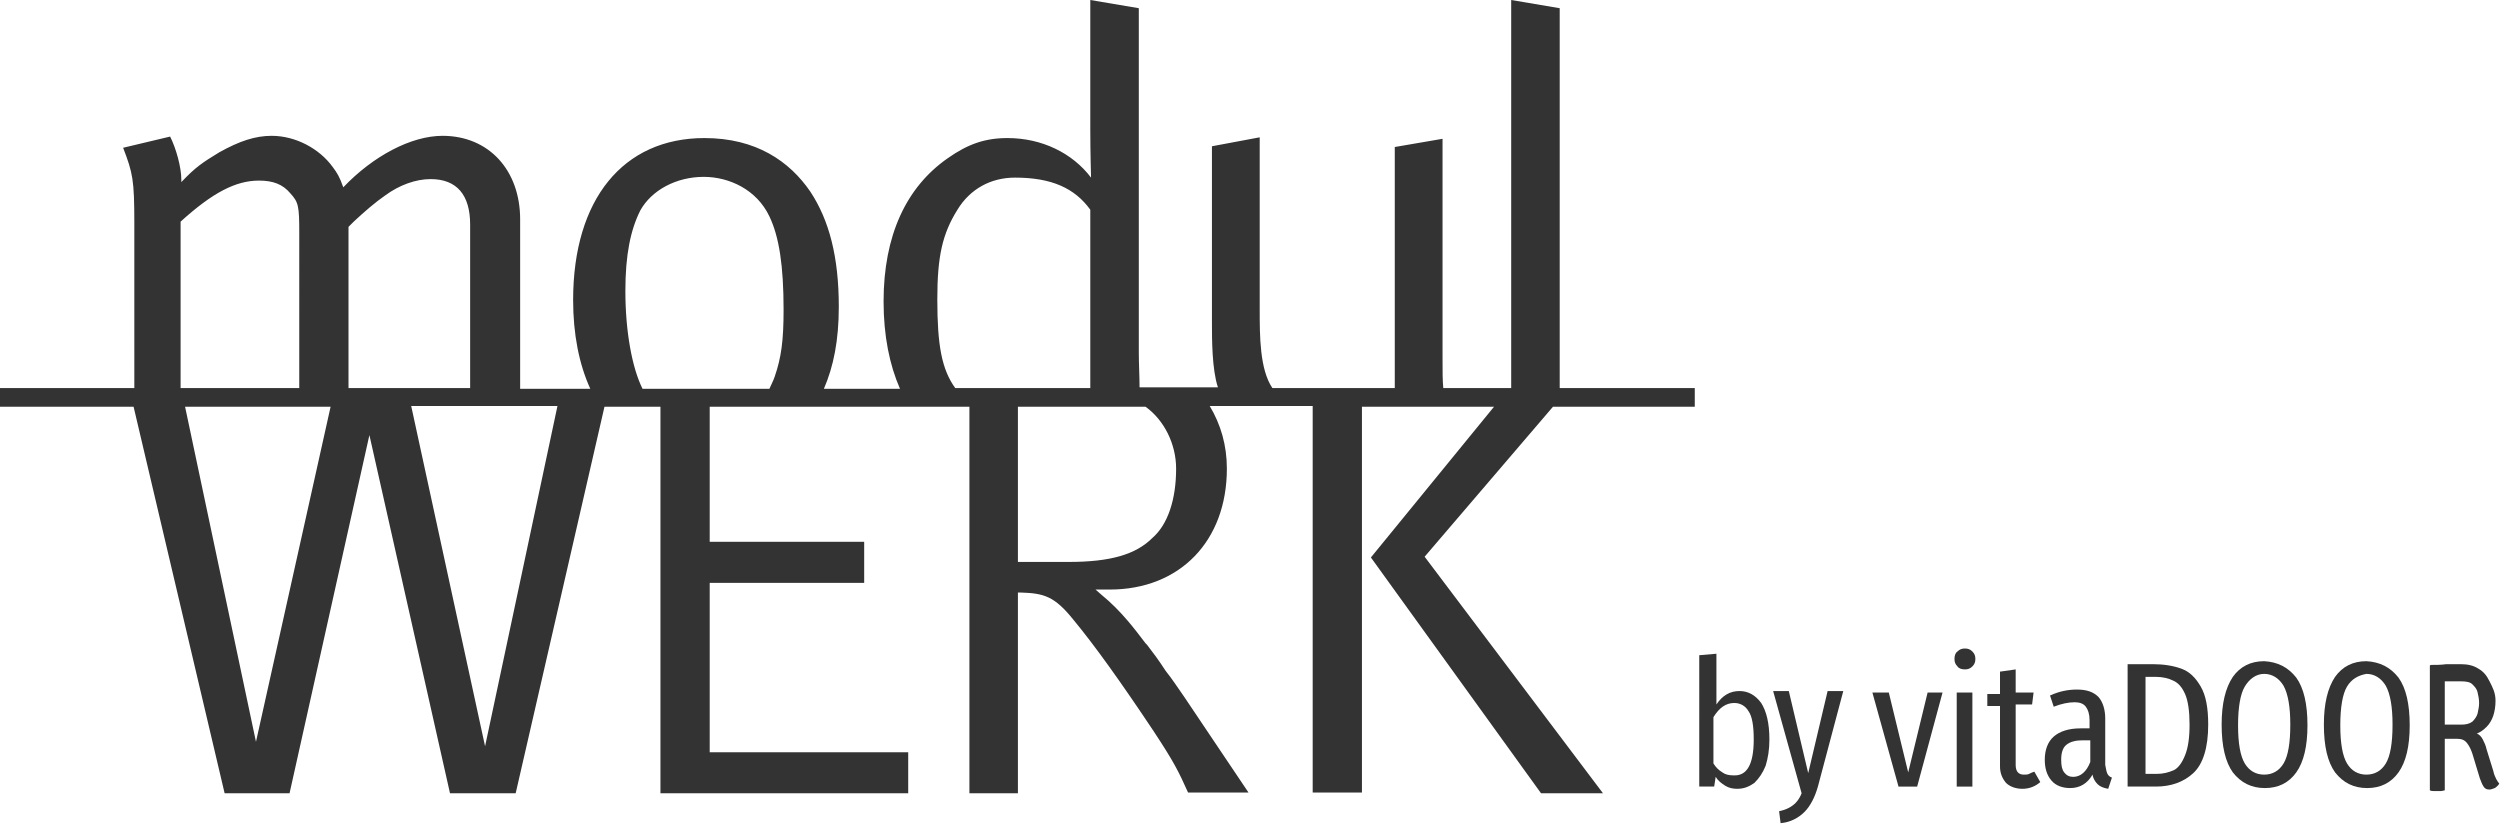 <?xml version="1.0" encoding="utf-8"?>
<!-- Generator: Adobe Illustrator 25.4.1, SVG Export Plug-In . SVG Version: 6.00 Build 0)  -->
<svg version="1.1" id="Ebene_1" xmlns="http://www.w3.org/2000/svg" xmlns:xlink="http://www.w3.org/1999/xlink" x="0px" y="0px"
	 viewBox="0 0 335 110.4" style="enable-background:new 0 0 335 110.4;" xml:space="preserve">
<style type="text/css">
	.st0{fill:#333333;}
</style>
<g>
	<path class="st0" d="M209,52v-4.7V1.1L202.5,0v17.4V52h-9.1c-0.1-1-0.1-2.3-0.1-4.1V18.6l-6.4,1.1V52h-16.4
		c-1.7-2.5-1.7-7-1.7-10.5V18.4l-6.4,1.2v23.7c0,2.1,0,6.2,0.8,8.6h-10.5c0-1.5-0.1-3.1-0.1-4.7V1.1L146.1,0v17.4
		c0,3,0.1,6.4,0.1,6.4c-2.5-3.3-6.6-5.3-11.2-5.3c-3,0-5.3,0.8-8,2.7c-5.6,3.9-8.6,10.4-8.6,19.2c0,4.6,0.8,8.5,2.2,11.7h-10.2
		c1.3-3,2-6.5,2-11c0-6.7-1.3-11.6-3.8-15.4c-2.8-4.1-7.3-7.2-14.2-7.2c-10.9,0-17.6,8.2-17.6,21.7c0,4.6,0.8,8.6,2.3,11.9h-9.4
		V29.4c0-6.6-4.2-11.2-10.4-11.2c-4.2,0-9.3,2.7-13.3,6.9c-0.5-1.4-0.8-1.9-1.4-2.7c-1.8-2.5-5-4.2-8.2-4.2c-2.2,0-4.3,0.7-7,2.2
		c-2.3,1.4-3.2,2-5.1,4v-0.3c0-1.7-0.7-4.2-1.5-5.8l-6.3,1.5c1.3,3.4,1.5,4.3,1.5,10.1V52H0v2.5h17.9l12.2,51.8h8.7l10.7-48l10.8,48
		h8.8L81,54.5h7.5v51.8h33.2v-5.5H95.1V78.1h20.7v-5.5H95.1V54.5h34.8v51.8h6.5V79.4l0.4,0c3.1,0.1,4.5,0.5,7,3.6
		c2.9,3.5,6.4,8.4,10.8,15c2.7,4.1,3.3,5.3,4.6,8.2h8.1c-1.5-2.2-6.7-10-8.6-12.8c-0.9-1.3-1.7-2.5-2.5-3.5
		c-0.9-1.4-1.8-2.6-2.5-3.5l-0.2-0.2c-1.3-1.7-3.2-4.3-5.9-6.5l-0.8-0.7h1.9c9.4,0,15.7-6.5,15.7-16.2c0-3.1-0.8-5.9-2.3-8.4h13.8
		v51.8h6.6V54.5h17.7l-16.5,20.2l22.8,31.6h8.3l-23.9-31.7l17.2-20.1h19V52H209z M125.6,40.1c0-5.8,0.7-8.8,2.7-12
		c1.7-2.8,4.5-4.3,7.7-4.3c4.9,0,8,1.4,10.1,4.3V52h-18.1C126.2,49.5,125.6,46.3,125.6,40.1 M83.8,39c0-4.9,0.7-8.2,2-10.8
		c1.5-2.7,4.8-4.5,8.5-4.5c3.4,0,7.1,1.7,8.8,5.3c1.3,2.7,1.9,6.6,1.9,12.5c0,4.1-0.3,6.4-1.2,9c-0.2,0.6-0.5,1.1-0.7,1.6H86.1
		C84.7,49.3,83.8,44.4,83.8,39 M47.4,29.7c1.5-1.4,2.9-2.6,4.2-3.5c1.9-1.4,4.1-2.2,6.1-2.2c3.5,0,5.3,2.1,5.3,6.1V52H46.7V30.4
		L47.4,29.7z M24.2,29.7c4.3-3.9,7.4-5.5,10.5-5.5c1.9,0,3.2,0.5,4.2,1.7c1.1,1.2,1.2,1.7,1.2,5.3V52H24.2V29.7z M34.3,99.4
		l-9.5-44.9h19.5L34.3,99.4z M65,100l-9.9-45.6h19.6L65,100z M157.6,62.8c0,4.1-1.1,7.5-3.2,9.3c-2.2,2.2-5.6,3.2-11.2,3.2h-6.8
		V54.5h17.1C156,56.3,157.6,59.5,157.6,62.8"/>
</g>
<g>
	<g>
		<path class="st0" d="M236,94.2c0.7,1.1,1.1,2.7,1.1,4.9c0,1.4-0.2,2.5-0.5,3.5c-0.4,1-0.9,1.7-1.5,2.3c-0.7,0.5-1.4,0.8-2.3,0.8
			c-0.6,0-1.1-0.1-1.6-0.4c-0.5-0.3-1-0.7-1.3-1.2l-0.2,1.3h-2V87.8l2.3-0.2v6.8c0.8-1.2,1.8-1.8,3.1-1.8
			C234.2,92.6,235.2,93.1,236,94.2z M235,99.1c0-1.8-0.2-3.1-0.7-3.8c-0.4-0.7-1.1-1.1-1.9-1.1c-1.1,0-2,0.6-2.8,1.9v6.2
			c0.3,0.5,0.7,0.9,1.2,1.2c0.4,0.3,0.9,0.4,1.5,0.4C234.1,104,235,102.4,235,99.1z"/>
		<path class="st0" d="M243.6,105.4c-0.4,1.4-1,2.6-1.8,3.4c-0.8,0.8-1.9,1.4-3.2,1.5l-0.2-1.6c1-0.2,1.7-0.6,2.2-1.1
			c0.5-0.5,0.9-1.3,1.2-2.4l-0.3,1.4l-3.9-14h2.1l2.6,11l2.6-11h2.1L243.6,105.4z"/>
		<path class="st0" d="M260.3,92.8l-3.4,12.6h-2.5l-3.5-12.6h2.2l2.6,10.7l2.6-10.7H260.3z"/>
		<path class="st0" d="M264.3,87.3c0.3,0.3,0.4,0.6,0.4,1c0,0.4-0.1,0.7-0.4,1c-0.3,0.3-0.6,0.4-1,0.4c-0.4,0-0.8-0.1-1-0.4
			c-0.3-0.3-0.4-0.6-0.4-1c0-0.4,0.1-0.8,0.4-1c0.3-0.3,0.6-0.4,1-0.4C263.7,86.9,264,87,264.3,87.3z M264.3,92.8v12.6h-2.1V92.8
			H264.3z"/>
		<path class="st0" d="M273.4,104.8c-0.7,0.6-1.5,0.9-2.4,0.9c-0.9,0-1.7-0.3-2.2-0.8c-0.5-0.6-0.8-1.3-0.8-2.2v-8.1h-1.7v-1.6h1.7
			V90l2.1-0.3v3.1h2.4l-0.2,1.6h-2.2v8.1c0,0.9,0.4,1.3,1.1,1.3c0.3,0,0.5,0,0.7-0.1c0.2-0.1,0.4-0.2,0.7-0.3L273.4,104.8z"/>
		<path class="st0" d="M282.4,103.7c0.1,0.2,0.3,0.4,0.6,0.5l-0.5,1.5c-0.6-0.1-1.1-0.3-1.4-0.6c-0.3-0.3-0.6-0.7-0.7-1.3
			c-0.7,1.2-1.7,1.8-3,1.8c-1,0-1.9-0.3-2.5-1c-0.6-0.7-0.9-1.6-0.9-2.8c0-1.3,0.4-2.4,1.2-3.1c0.8-0.7,2-1.1,3.6-1.1h1.2v-1.1
			c0-0.8-0.2-1.4-0.5-1.8c-0.3-0.4-0.8-0.6-1.5-0.6c-0.8,0-1.8,0.2-2.8,0.6l-0.5-1.5c1.3-0.6,2.5-0.8,3.6-0.8c1.3,0,2.2,0.3,2.9,1
			c0.6,0.7,0.9,1.7,0.9,2.9v6.2C282.2,103.1,282.3,103.5,282.4,103.7z M280.1,102.1v-2.9h-1c-1,0-1.7,0.2-2.2,0.6
			c-0.5,0.4-0.7,1.1-0.7,2c0,0.8,0.1,1.3,0.4,1.7c0.3,0.4,0.7,0.6,1.2,0.6C278.8,104.1,279.6,103.4,280.1,102.1z"/>
		<path class="st0" d="M292.3,89.6c1.1,0.4,1.9,1.2,2.6,2.4c0.7,1.2,1,2.9,1,5.1c0,3.1-0.7,5.3-2,6.5c-1.3,1.2-3,1.8-5,1.8h-3.8V89
			h3.4C289.9,89,291.2,89.2,292.3,89.6z M287.5,90.7v13h1.5c0.9,0,1.6-0.2,2.3-0.5c0.6-0.3,1.1-1,1.5-2c0.4-1,0.6-2.3,0.6-4.1
			c0-1.8-0.2-3.2-0.6-4.1c-0.4-0.9-0.9-1.5-1.6-1.8c-0.6-0.3-1.4-0.5-2.3-0.5H287.5z"/>
		<path class="st0" d="M307.7,90.8c1,1.4,1.5,3.5,1.5,6.4c0,2.8-0.5,4.9-1.5,6.3c-1,1.4-2.4,2.1-4.2,2.1c-1.8,0-3.2-0.7-4.3-2.1
			c-1-1.4-1.5-3.5-1.5-6.4c0-2.8,0.5-4.9,1.5-6.4c1-1.4,2.4-2.1,4.2-2.1C305.2,88.7,306.6,89.4,307.7,90.8z M300.8,92
			c-0.6,1-0.9,2.8-0.9,5.2c0,2.4,0.3,4.1,0.9,5.1c0.6,1,1.5,1.5,2.6,1.5c1.1,0,2-0.5,2.6-1.5c0.6-1,0.9-2.7,0.9-5.2
			c0-2.4-0.3-4.1-0.9-5.2c-0.6-1-1.5-1.6-2.6-1.6S301.4,91,300.8,92z"/>
		<path class="st0" d="M321.4,90.8c1,1.4,1.5,3.5,1.5,6.4c0,2.8-0.5,4.9-1.5,6.3c-1,1.4-2.4,2.1-4.2,2.1c-1.8,0-3.2-0.7-4.3-2.1
			c-1-1.4-1.5-3.5-1.5-6.4c0-2.8,0.5-4.9,1.5-6.4c1-1.4,2.4-2.1,4.2-2.1C318.9,88.7,320.3,89.4,321.4,90.8z M314.5,92
			c-0.6,1-0.9,2.8-0.9,5.2c0,2.4,0.3,4.1,0.9,5.1c0.6,1,1.5,1.5,2.6,1.5c1.1,0,2-0.5,2.6-1.5c0.6-1,0.9-2.7,0.9-5.2
			c0-2.4-0.3-4.1-0.9-5.2c-0.6-1-1.5-1.6-2.6-1.6C316,90.5,315.1,91,314.5,92z"/>
	</g>
	<g>
		<path class="st0" d="M334.4,93.9c0,0.7-0.1,1.4-0.3,2c-0.2,0.6-0.5,1.1-0.9,1.5c-0.4,0.4-0.8,0.7-1.3,0.9c0.3,0.1,0.6,0.4,0.8,0.8
			c0.2,0.4,0.4,0.8,0.5,1.3l0.9,2.9c0.1,0.5,0.3,0.9,0.4,1.1c0.1,0.2,0.3,0.5,0.4,0.6c-0.1,0.2-0.3,0.4-0.6,0.6
			c-0.3,0.1-0.5,0.2-0.7,0.2c-0.4,0-0.6-0.1-0.8-0.4c-0.2-0.3-0.3-0.6-0.5-1.1l-1-3.3c-0.2-0.6-0.4-1-0.7-1.4
			c-0.3-0.4-0.7-0.6-1.3-0.6h-2.5v-1.9c0.3,0,0.6,0,1,0c0.4,0,0.7,0,1.1,0c0.4,0,0.7,0,0.9,0c0.6,0,1.1-0.1,1.5-0.4
			c0.3-0.3,0.6-0.7,0.7-1.1c0.1-0.5,0.2-0.9,0.2-1.4c0-0.5-0.1-1-0.2-1.4c-0.1-0.5-0.4-0.8-0.7-1.1c-0.3-0.3-0.8-0.4-1.5-0.4
			c-0.2,0-0.4,0-0.7,0c-0.3,0-0.5,0-0.8,0c-0.3,0-0.5,0-0.7,0v14.6c-0.1,0-0.3,0.1-0.5,0.1c-0.2,0-0.3,0-0.5,0c-0.1,0-0.3,0-0.5,0
			c-0.2,0-0.3,0-0.5-0.1V89.2l0.1-0.1c0.7,0,1.4,0,2.1-0.1c0.7,0,1.4,0,2,0c0.9,0,1.7,0.2,2.3,0.6c0.7,0.4,1.1,0.9,1.5,1.7
			S334.4,92.8,334.4,93.9z"/>
	</g>
</g>
</svg>
